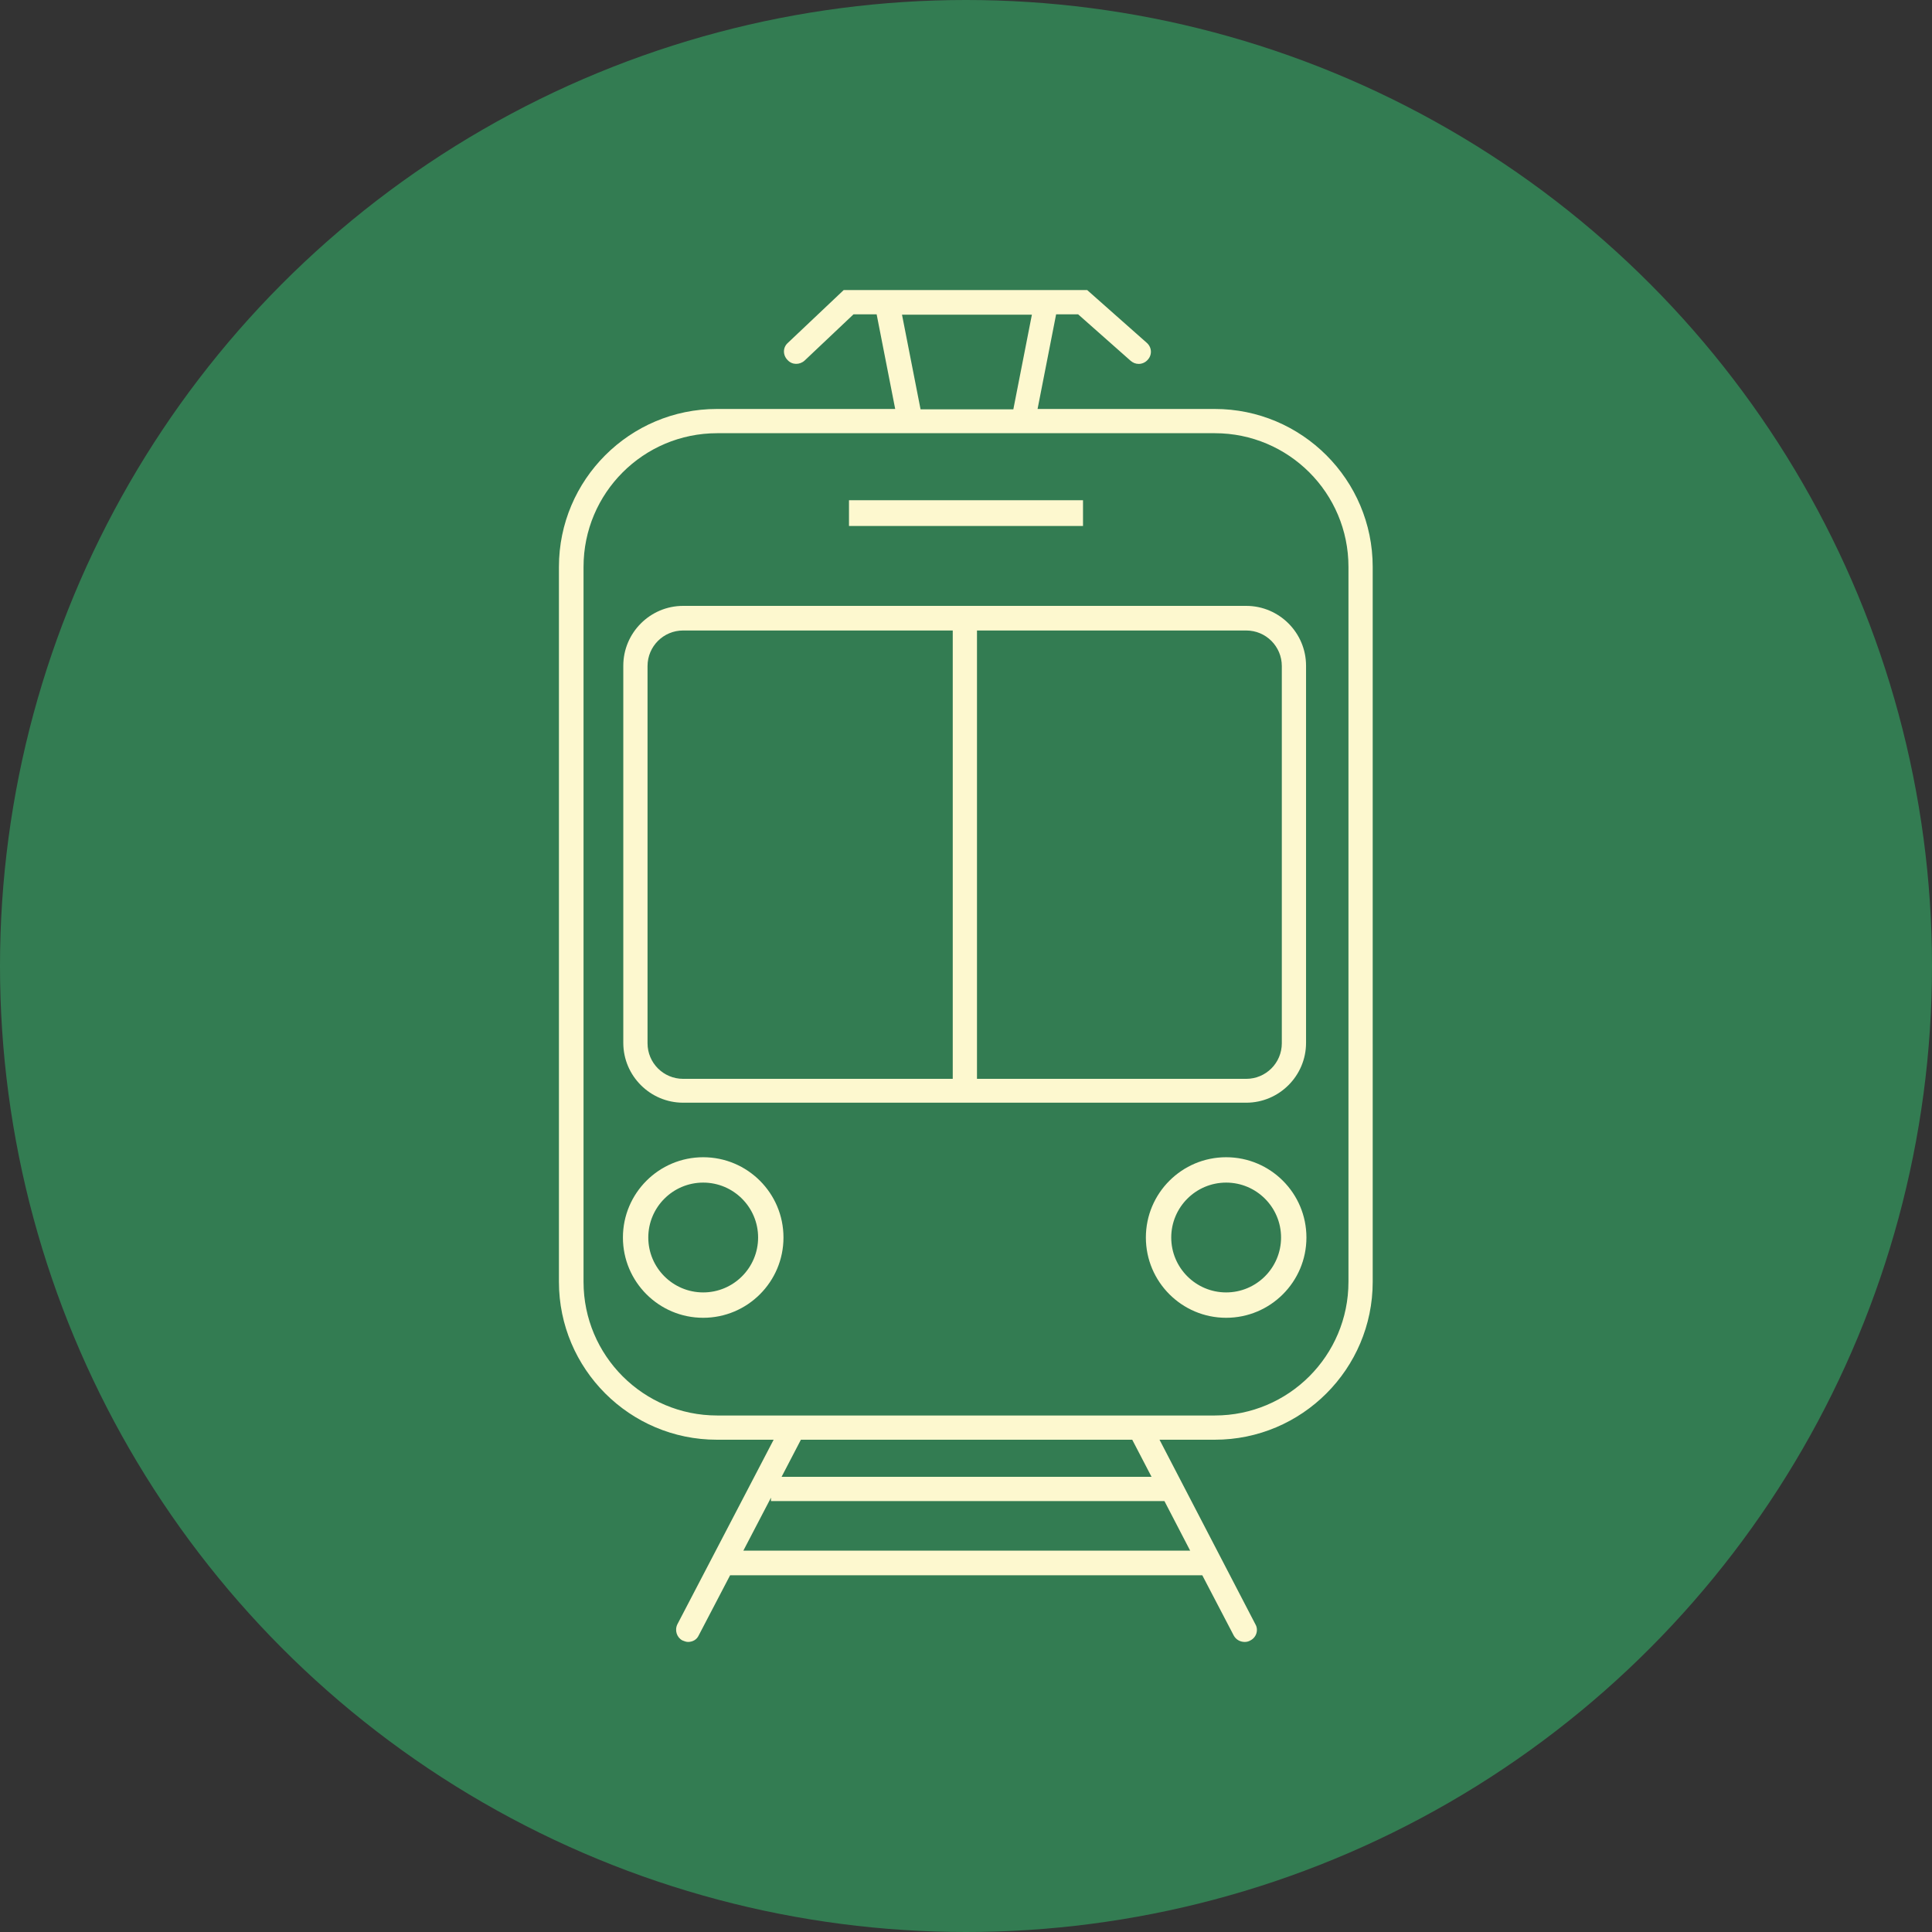 <?xml version="1.0" encoding="UTF-8"?>
<svg id="Ebene_2" data-name="Ebene 2" xmlns="http://www.w3.org/2000/svg" viewBox="0 0 51.02 51.02">
  <rect x="0" y="0" width="51.02" height="51.02" fill="#333333" stroke="none"/>
  <defs>
    <style>
      .cls-1 {
        fill: #fdf8cf;
      }

      .cls-2 {
        fill: #337c52;
      }
    </style>
  </defs>
  <g id="Ebene_1-2" data-name="Ebene 1">
    <g>
      <circle class="cls-2" cx="25.51" cy="25.51" r="25.51"/>
      <g>
        <path class="cls-1" d="M32.91,29.12h-14.87c-.87,0-1.58-.71-1.58-1.58v-9.96c0-.87.71-1.58,1.58-1.58h14.87c.87,0,1.58.71,1.58,1.58v9.96c0,.87-.71,1.58-1.58,1.58ZM18.04,16.65c-.52,0-.94.42-.94.94v9.96c0,.52.42.94.94.94h14.87c.52,0,.94-.42.94-.94v-9.96c0-.52-.42-.94-.94-.94h-14.87Z"/>
        <rect class="cls-1" x="25.16" y="16.33" width=".64" height="12.48"/>
        <g>
          <path class="cls-1" d="M18.57,34.8c-1.17,0-2.12-.95-2.12-2.12s.95-2.12,2.12-2.12,2.12.95,2.12,2.12-.95,2.12-2.12,2.12ZM18.57,31.23c-.8,0-1.45.65-1.45,1.45s.65,1.45,1.45,1.45,1.45-.65,1.45-1.45-.65-1.45-1.45-1.45Z"/>
          <path class="cls-1" d="M32.38,34.8c-1.17,0-2.12-.95-2.12-2.12s.95-2.12,2.12-2.12,2.12.95,2.12,2.12-.95,2.12-2.12,2.12ZM32.38,31.23c-.8,0-1.45.65-1.45,1.45s.65,1.45,1.45,1.45,1.45-.65,1.45-1.45-.65-1.45-1.45-1.45Z"/>
        </g>
        <path class="cls-1" d="M32.08,10.8h-4.68l.49-2.5h.58l1.39,1.23c.06.05.13.08.21.08.09,0,.18-.04.24-.11.12-.13.11-.33-.03-.45l-1.57-1.39h-6.43l-1.48,1.4c-.13.12-.13.32,0,.45.12.13.32.13.45.01l1.29-1.22h.61l.49,2.5h-4.71c-2.3,0-4.17,1.87-4.17,4.17v18.88c0,2.3,1.87,4.17,4.17,4.17h1.5l-2.54,4.87c-.08.16-.02.35.13.43.05.02.1.04.15.04.12,0,.23-.06.28-.17l.83-1.59h12.47l.83,1.59c.06.11.17.17.29.17.05,0,.1-.01.15-.04.16-.08.22-.28.13-.43l-2.53-4.87h1.46c2.3,0,4.17-1.87,4.17-4.17V14.97c0-2.3-1.87-4.17-4.17-4.17ZM27.25,8.31l-.49,2.5h-2.45l-.49-2.5h3.44ZM29.9,38.02l.51.98h-9.77l.51-.98h8.74ZM30.75,39.64l.68,1.31h-11.8l.73-1.4v.09h10.39ZM35.61,33.85c0,1.95-1.58,3.53-3.53,3.53h-13.14c-1.95,0-3.53-1.58-3.53-3.53V14.97c0-1.95,1.58-3.53,3.53-3.53h13.14c1.95,0,3.53,1.58,3.53,3.53v18.88Z"/>
        <rect class="cls-1" x="22.42" y="13.21" width="6.18" height=".68"/>
      </g>
    </g>
  </g>
</svg>